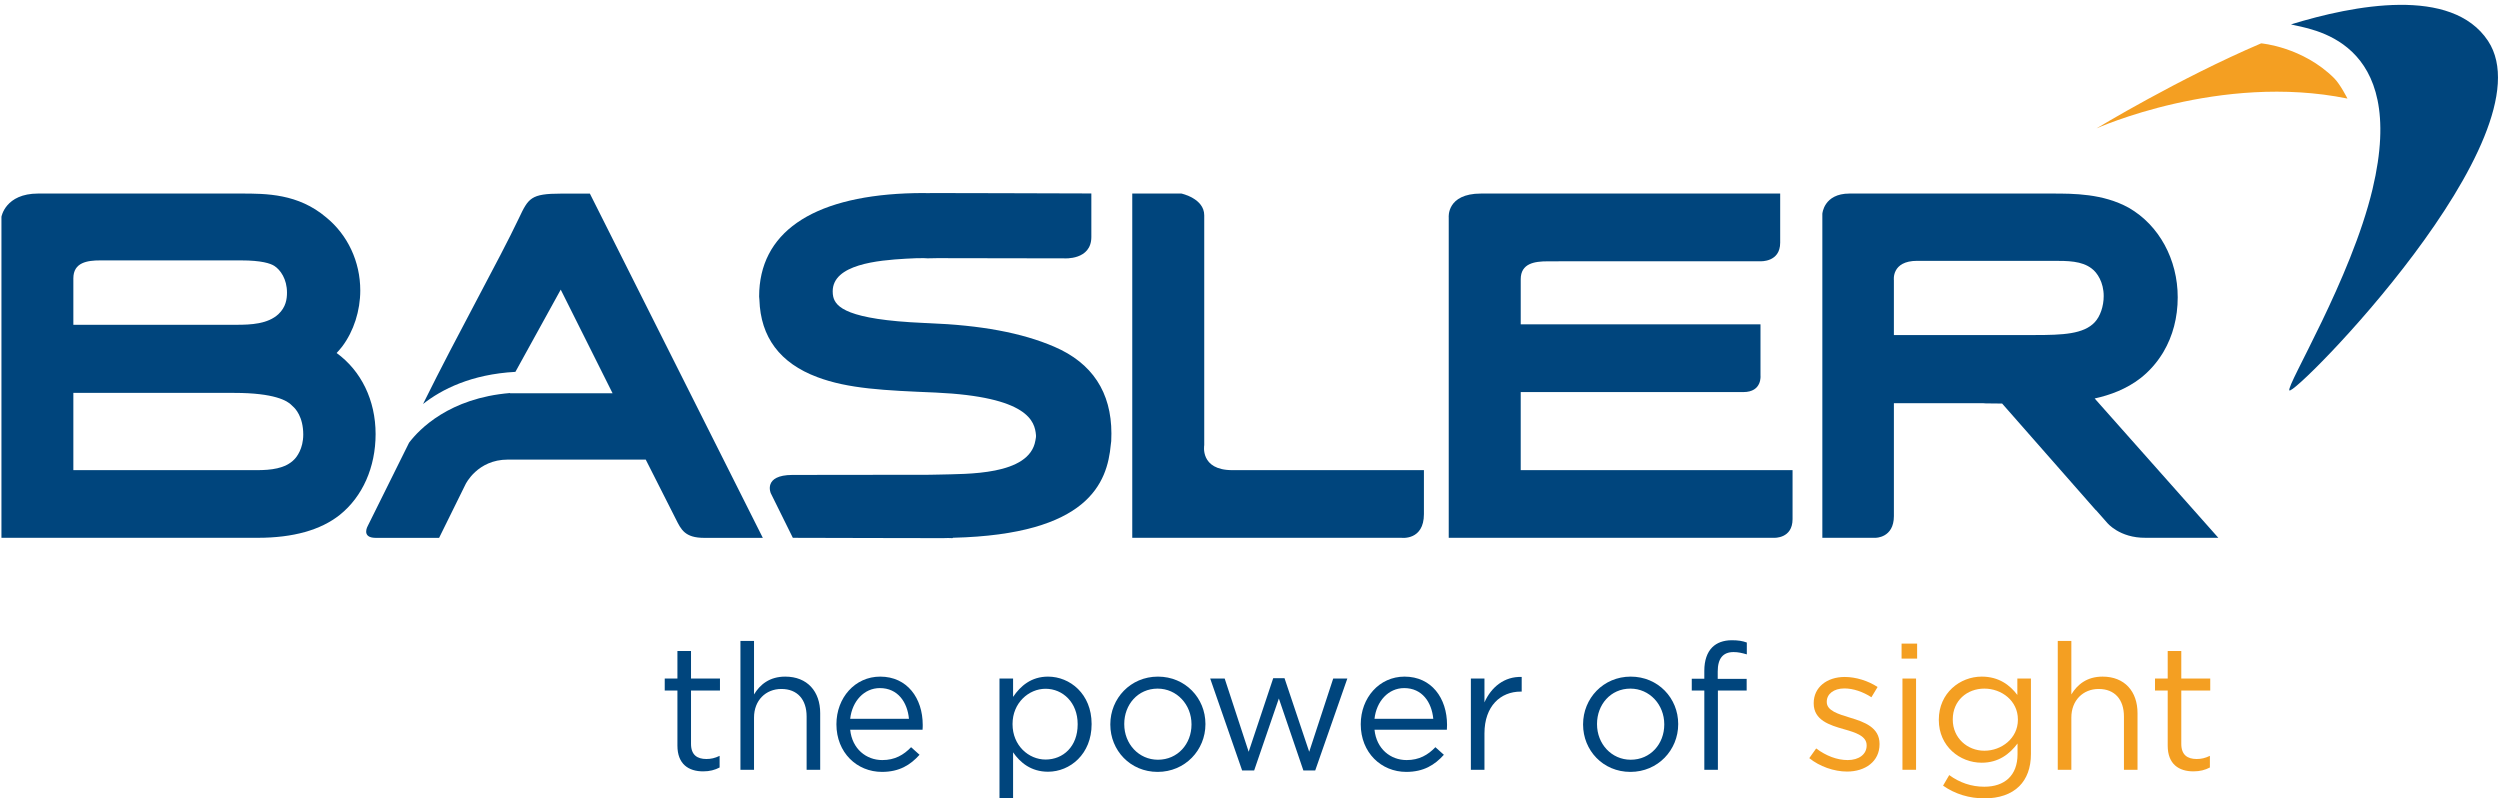 <svg width="382" height="122" viewBox="0 0 382 122" fill="none" xmlns="http://www.w3.org/2000/svg">
<path d="M184.007 68.021V32.899C184.007 30.314 180.521 29.575 180.521 29.575H173.009V82.177H214.157C214.157 82.177 217.575 82.619 217.575 78.55V71.838H188.297C183.303 71.838 184.007 68.021 184.007 68.021Z" fill="#00457D"/>
<path d="M51.434 53.941C51.726 53.632 52.021 53.29 52.306 52.924C54.046 50.599 55.05 47.488 55.05 44.384C55.05 39.981 53.132 35.899 49.84 33.213C45.541 29.574 40.68 29.574 36.774 29.574H5.831C0.803 29.574 0.221 33.128 0.221 33.128V82.176H39.389C44.789 82.176 49.008 80.996 51.936 78.661C55.401 75.881 57.392 71.385 57.392 66.328C57.392 61.159 55.186 56.657 51.434 53.941ZM11.209 42.526C11.209 40.088 13.353 39.789 15.322 39.789H36.843C39.96 39.789 41.332 40.254 41.919 40.631C42.85 41.235 43.852 42.637 43.852 44.713C43.852 45.666 43.696 46.923 42.541 48.005C40.922 49.501 38.379 49.628 36.121 49.628H11.209C11.209 49.628 11.209 44.293 11.209 42.526ZM44.994 70.171C43.607 71.636 41.313 71.838 39.254 71.838H11.209V60.035H35.799C41.908 60.035 43.928 61.226 44.592 61.946L44.829 62.171C45.076 62.396 46.337 63.635 46.337 66.395C46.337 68.596 45.313 69.844 44.994 70.171Z" fill="#00457D"/>
<path d="M232.367 59.909H266.388C269.298 59.909 269.003 57.357 269.003 57.357V49.563H232.367V43.938V43.573C232.367 43.223 232.367 42.909 232.367 42.662C232.367 40.228 234.506 39.931 236.467 39.931H237.821L238.74 39.919H269.017C269.017 39.919 272.012 40.088 272.012 37.083V29.575H226.3C221.004 29.575 221.366 33.228 221.366 33.228V82.176H271.082C271.082 82.176 273.903 82.33 273.903 79.325V71.837H232.366V59.909H232.367Z" fill="#00457D"/>
<path d="M121.073 72.569C127.81 72.556 138.067 72.544 142.011 72.544C142.423 72.544 142.933 72.54 143.507 72.515C147.624 72.392 157.286 72.695 158.205 67.331C158.268 67.002 158.32 66.755 158.298 66.494C158.12 64.384 157.124 60.627 142.943 59.982C135.139 59.658 129.591 59.405 124.871 57.619C119.183 55.491 116.215 51.519 116.038 45.818L115.996 45.317C115.996 35.601 123.994 30.174 138.385 29.554C139.197 29.527 140.027 29.498 140.883 29.498L141.902 29.511L142.332 29.498C148.997 29.498 155.526 29.536 166.758 29.561V36.207C166.758 39.787 162.604 39.478 162.604 39.478C153.399 39.46 147.501 39.445 143.217 39.445C142.82 39.445 142.3 39.453 141.728 39.473L141.139 39.442C140.467 39.442 139.515 39.456 138.406 39.53C134.12 39.775 127.236 40.4 127.236 44.51C127.236 44.825 127.262 45.098 127.321 45.355C127.707 46.892 129.394 48.837 141.161 49.347L141.858 49.379C149.824 49.687 156.117 50.832 161.097 52.981C166.895 55.472 169.823 59.939 169.823 66.238C169.823 66.552 169.816 66.902 169.798 67.264V67.385L169.729 67.942C169.19 73.759 166.349 81.668 145.625 82.17L145.531 82.228L144.856 82.208L144.074 82.228C136.894 82.228 129.704 82.193 121.147 82.179C121.147 82.184 117.771 75.356 117.771 75.356C117.771 75.356 116.561 72.589 121.073 72.569Z" fill="#00457D"/>
<path d="M356.655 11.943C351.827 7.147 345.505 6.624 345.505 6.624C332.953 11.979 320.338 19.622 320.338 19.622C320.338 19.622 339.242 11.095 358.692 15.061C358.691 15.062 357.6 12.883 356.655 11.943Z" fill="#F49F22"/>
<path d="M380.164 6.239C374.624 -2.122 359.66 0.778 350.06 3.728C352.811 4.48 368.045 5.754 362.523 28.905C359.243 42.653 349.381 58.838 349.811 59.649C350.406 60.77 389.842 20.854 380.164 6.239Z" fill="#00457D"/>
<path d="M320.065 60.887C322.438 60.367 324.923 59.45 327.082 57.775C328.421 56.72 329.525 55.464 330.407 54.05C330.46 53.954 330.529 53.852 330.585 53.755C331.998 51.359 332.755 48.522 332.755 45.425C332.755 39.639 329.902 34.405 325.277 31.747C321.338 29.575 316.853 29.575 313.581 29.575H282.602C278.66 29.575 278.454 32.672 278.454 32.672V82.177H286.547C286.547 82.177 289.387 82.234 289.387 78.855V61.606H302.878C302.878 61.606 303.086 61.601 303.416 61.637C303.518 61.64 304.487 61.658 305.926 61.662L320.239 77.952L320.261 77.941C321.29 79.11 321.977 79.886 321.977 79.886C321.977 79.886 323.85 82.217 327.857 82.175H338.959L320.065 60.887ZM289.386 51.194V42.81C289.386 42.81 288.989 39.856 292.941 39.856H313.707C315.955 39.856 318.089 39.856 319.617 41.037C320.461 41.66 321.445 43.139 321.445 45.231C321.445 46.79 320.923 48.326 320.085 49.228C318.386 51.057 315.198 51.194 310.911 51.194H289.386Z" fill="#00457D"/>
<path d="M90.134 29.584H86.762H85.747C81.086 29.584 80.736 30.284 79.286 33.347C76.286 39.677 69.94 50.994 64.64 61.732C67.488 59.489 72.017 57.185 78.754 56.82L85.681 44.254L93.601 60.09H77.922L77.943 60.054C68.664 60.82 64.068 65.584 62.506 67.645C58.889 74.931 56.203 80.345 56.203 80.345C56.203 80.345 55.125 82.186 57.427 82.186H67.095L71.133 74C71.133 74 72.926 70.227 77.582 70.227H98.669C98.669 70.227 102.229 77.242 103.264 79.307C104.065 80.904 104.64 82.185 107.598 82.185H109.391C112.097 82.185 114.452 82.189 116.561 82.189L90.134 29.584Z" fill="#00457D"/>
<path d="M103.51 113.928V105.515H101.571V103.682H103.51V99.475H105.587V103.682H110.011V105.515H105.587V113.661C105.587 115.356 106.531 115.976 107.936 115.976C108.635 115.976 109.23 115.843 109.957 115.494V117.273C109.23 117.65 108.446 117.865 107.449 117.865C105.21 117.865 103.51 116.759 103.51 113.928Z" fill="#00457D"/>
<path d="M113.139 97.937H115.215V106.11C116.132 104.598 117.588 103.387 119.987 103.387C123.357 103.387 125.326 105.651 125.326 108.967V117.622H123.251V109.479C123.251 106.89 121.85 105.274 119.394 105.274C116.996 105.274 115.215 107.024 115.215 109.641V117.621H113.139V97.937Z" fill="#00457D"/>
<path d="M134.818 116.139C136.731 116.139 138.08 115.357 139.213 114.171L140.507 115.33C139.106 116.893 137.406 117.945 134.763 117.945C130.935 117.945 127.805 115.007 127.805 110.666C127.805 106.621 130.639 103.387 134.494 103.387C138.618 103.387 140.993 106.676 140.993 110.774C140.993 110.962 140.993 111.18 140.966 111.503H129.909C130.207 114.44 132.365 116.139 134.818 116.139ZM138.888 109.829C138.648 107.296 137.192 105.14 134.441 105.14C132.041 105.14 130.208 107.134 129.91 109.829H138.888Z" fill="#00457D"/>
<path d="M152.722 103.682H154.799V106.485C155.931 104.814 157.575 103.387 160.138 103.387C163.483 103.387 166.798 106.028 166.798 110.612V110.667C166.798 115.224 163.51 117.919 160.138 117.919C157.548 117.919 155.876 116.518 154.799 114.953V121.937H152.722V103.682ZM164.667 110.691V110.637C164.667 107.348 162.403 105.244 159.76 105.244C157.17 105.244 154.717 107.428 154.717 110.61V110.665C154.717 113.902 157.17 116.058 159.76 116.058C162.458 116.059 164.667 114.063 164.667 110.691Z" fill="#00457D"/>
<path d="M169.657 110.719V110.666C169.657 106.728 172.732 103.387 176.936 103.387C181.118 103.387 184.19 106.676 184.19 110.612V110.667C184.19 114.605 181.089 117.946 176.883 117.946C172.704 117.945 169.657 114.657 169.657 110.719ZM182.062 110.719V110.666C182.062 107.671 179.823 105.22 176.884 105.22C173.864 105.22 171.786 107.671 171.786 110.612V110.667C171.786 113.662 173.998 116.087 176.936 116.087C179.957 116.086 182.062 113.661 182.062 110.719Z" fill="#00457D"/>
<path d="M184.918 103.682H187.131L190.797 114.872L194.547 103.629H196.274L200.047 114.872L203.714 103.682H205.872L200.964 117.731H199.156L195.409 106.729L191.634 117.731H189.799L184.918 103.682Z" fill="#00457D"/>
<path d="M214.933 116.139C216.846 116.139 218.196 115.357 219.328 114.171L220.624 115.33C219.221 116.893 217.521 117.945 214.879 117.945C211.05 117.945 207.922 115.007 207.922 110.666C207.922 106.621 210.754 103.387 214.61 103.387C218.738 103.387 221.109 106.676 221.109 110.774C221.109 110.962 221.109 111.18 221.082 111.503H210.025C210.322 114.44 212.479 116.139 214.933 116.139ZM219.004 109.829C218.763 107.296 217.308 105.14 214.556 105.14C212.156 105.14 210.323 107.134 210.024 109.829H219.004Z" fill="#00457D"/>
<path d="M224.749 103.682H226.825V107.322C227.849 105.002 229.873 103.332 232.515 103.44V105.677H232.353C229.306 105.677 226.825 107.864 226.825 112.07V117.623H224.749V103.682Z" fill="#00457D"/>
<path d="M241.895 110.719V110.666C241.895 106.728 244.968 103.387 249.176 103.387C253.356 103.387 256.428 106.676 256.428 110.612V110.667C256.428 114.605 253.328 117.946 249.122 117.946C244.94 117.945 241.895 114.657 241.895 110.719ZM254.3 110.719V110.666C254.3 107.671 252.062 105.22 249.122 105.22C246.101 105.22 244.025 107.671 244.025 110.612V110.667C244.025 113.662 246.236 116.087 249.175 116.087C252.194 116.086 254.3 113.661 254.3 110.719Z" fill="#00457D"/>
<path d="M260.419 105.515H258.502V103.707H260.419V102.493C260.419 100.904 260.849 99.69 261.631 98.908C262.331 98.209 263.356 97.829 264.626 97.829C265.596 97.829 266.24 97.936 266.915 98.179V99.988C266.16 99.772 265.596 99.637 264.894 99.637C263.276 99.637 262.468 100.607 262.468 102.605V103.735H266.89V105.515H262.494V117.622H260.42V105.515H260.419Z" fill="#00457D"/>
<path d="M276.459 115.844L277.511 114.361C279.022 115.495 280.693 116.139 282.339 116.139C284.011 116.139 285.223 115.277 285.223 113.928V113.875C285.223 112.474 283.578 111.935 281.745 111.42C279.561 110.799 277.134 110.046 277.134 107.483V107.428C277.134 105.032 279.129 103.439 281.879 103.439C283.578 103.439 285.467 104.031 286.896 104.975L285.952 106.538C284.658 105.703 283.175 105.192 281.826 105.192C280.181 105.192 279.13 106.055 279.13 107.213V107.266C279.13 108.589 280.855 109.101 282.717 109.668C284.875 110.315 287.195 111.151 287.195 113.66V113.713C287.195 116.356 285.008 117.894 282.231 117.894C280.233 117.895 278.025 117.112 276.459 115.844Z" fill="#F49F22"/>
<path d="M290.561 98.343H292.936V100.634H290.561V98.343ZM290.695 103.682H292.773V117.622H290.695V103.682Z" fill="#F49F22"/>
<path d="M296.9 120.05L297.843 118.433C299.434 119.591 301.215 120.211 303.209 120.211C306.284 120.211 308.279 118.514 308.279 115.25V113.605C307.067 115.222 305.367 116.543 302.803 116.543C299.461 116.543 296.251 114.035 296.251 110.016V109.965C296.251 105.894 299.486 103.386 302.803 103.386C305.421 103.386 307.117 104.678 308.251 106.189V103.681H310.327V115.196C310.327 117.355 309.681 119.001 308.548 120.13C307.309 121.37 305.446 121.991 303.235 121.991C300.919 121.991 298.761 121.347 296.9 120.05ZM308.335 109.991V109.936C308.335 107.081 305.853 105.219 303.21 105.219C300.567 105.219 298.383 107.051 298.383 109.91V109.965C298.383 112.768 300.621 114.711 303.21 114.711C305.853 114.712 308.335 112.797 308.335 109.991Z" fill="#F49F22"/>
<path d="M314.426 97.937H316.502V106.11C317.42 104.598 318.874 103.387 321.275 103.387C324.646 103.387 326.613 105.651 326.613 108.967V117.622H324.539V109.479C324.539 106.89 323.136 105.274 320.681 105.274C318.283 105.274 316.502 107.024 316.502 109.641V117.621H314.426V97.937Z" fill="#F49F22"/>
<path d="M331.225 113.928V105.515H329.284V103.682H331.225V99.475H333.301V103.682H337.725V105.515H333.301V113.661C333.301 115.356 334.246 115.976 335.649 115.976C336.35 115.976 336.943 115.843 337.671 115.494V117.273C336.942 117.65 336.158 117.865 335.163 117.865C332.923 117.865 331.225 116.759 331.225 113.928Z" fill="#F49F22"/>
</svg>

